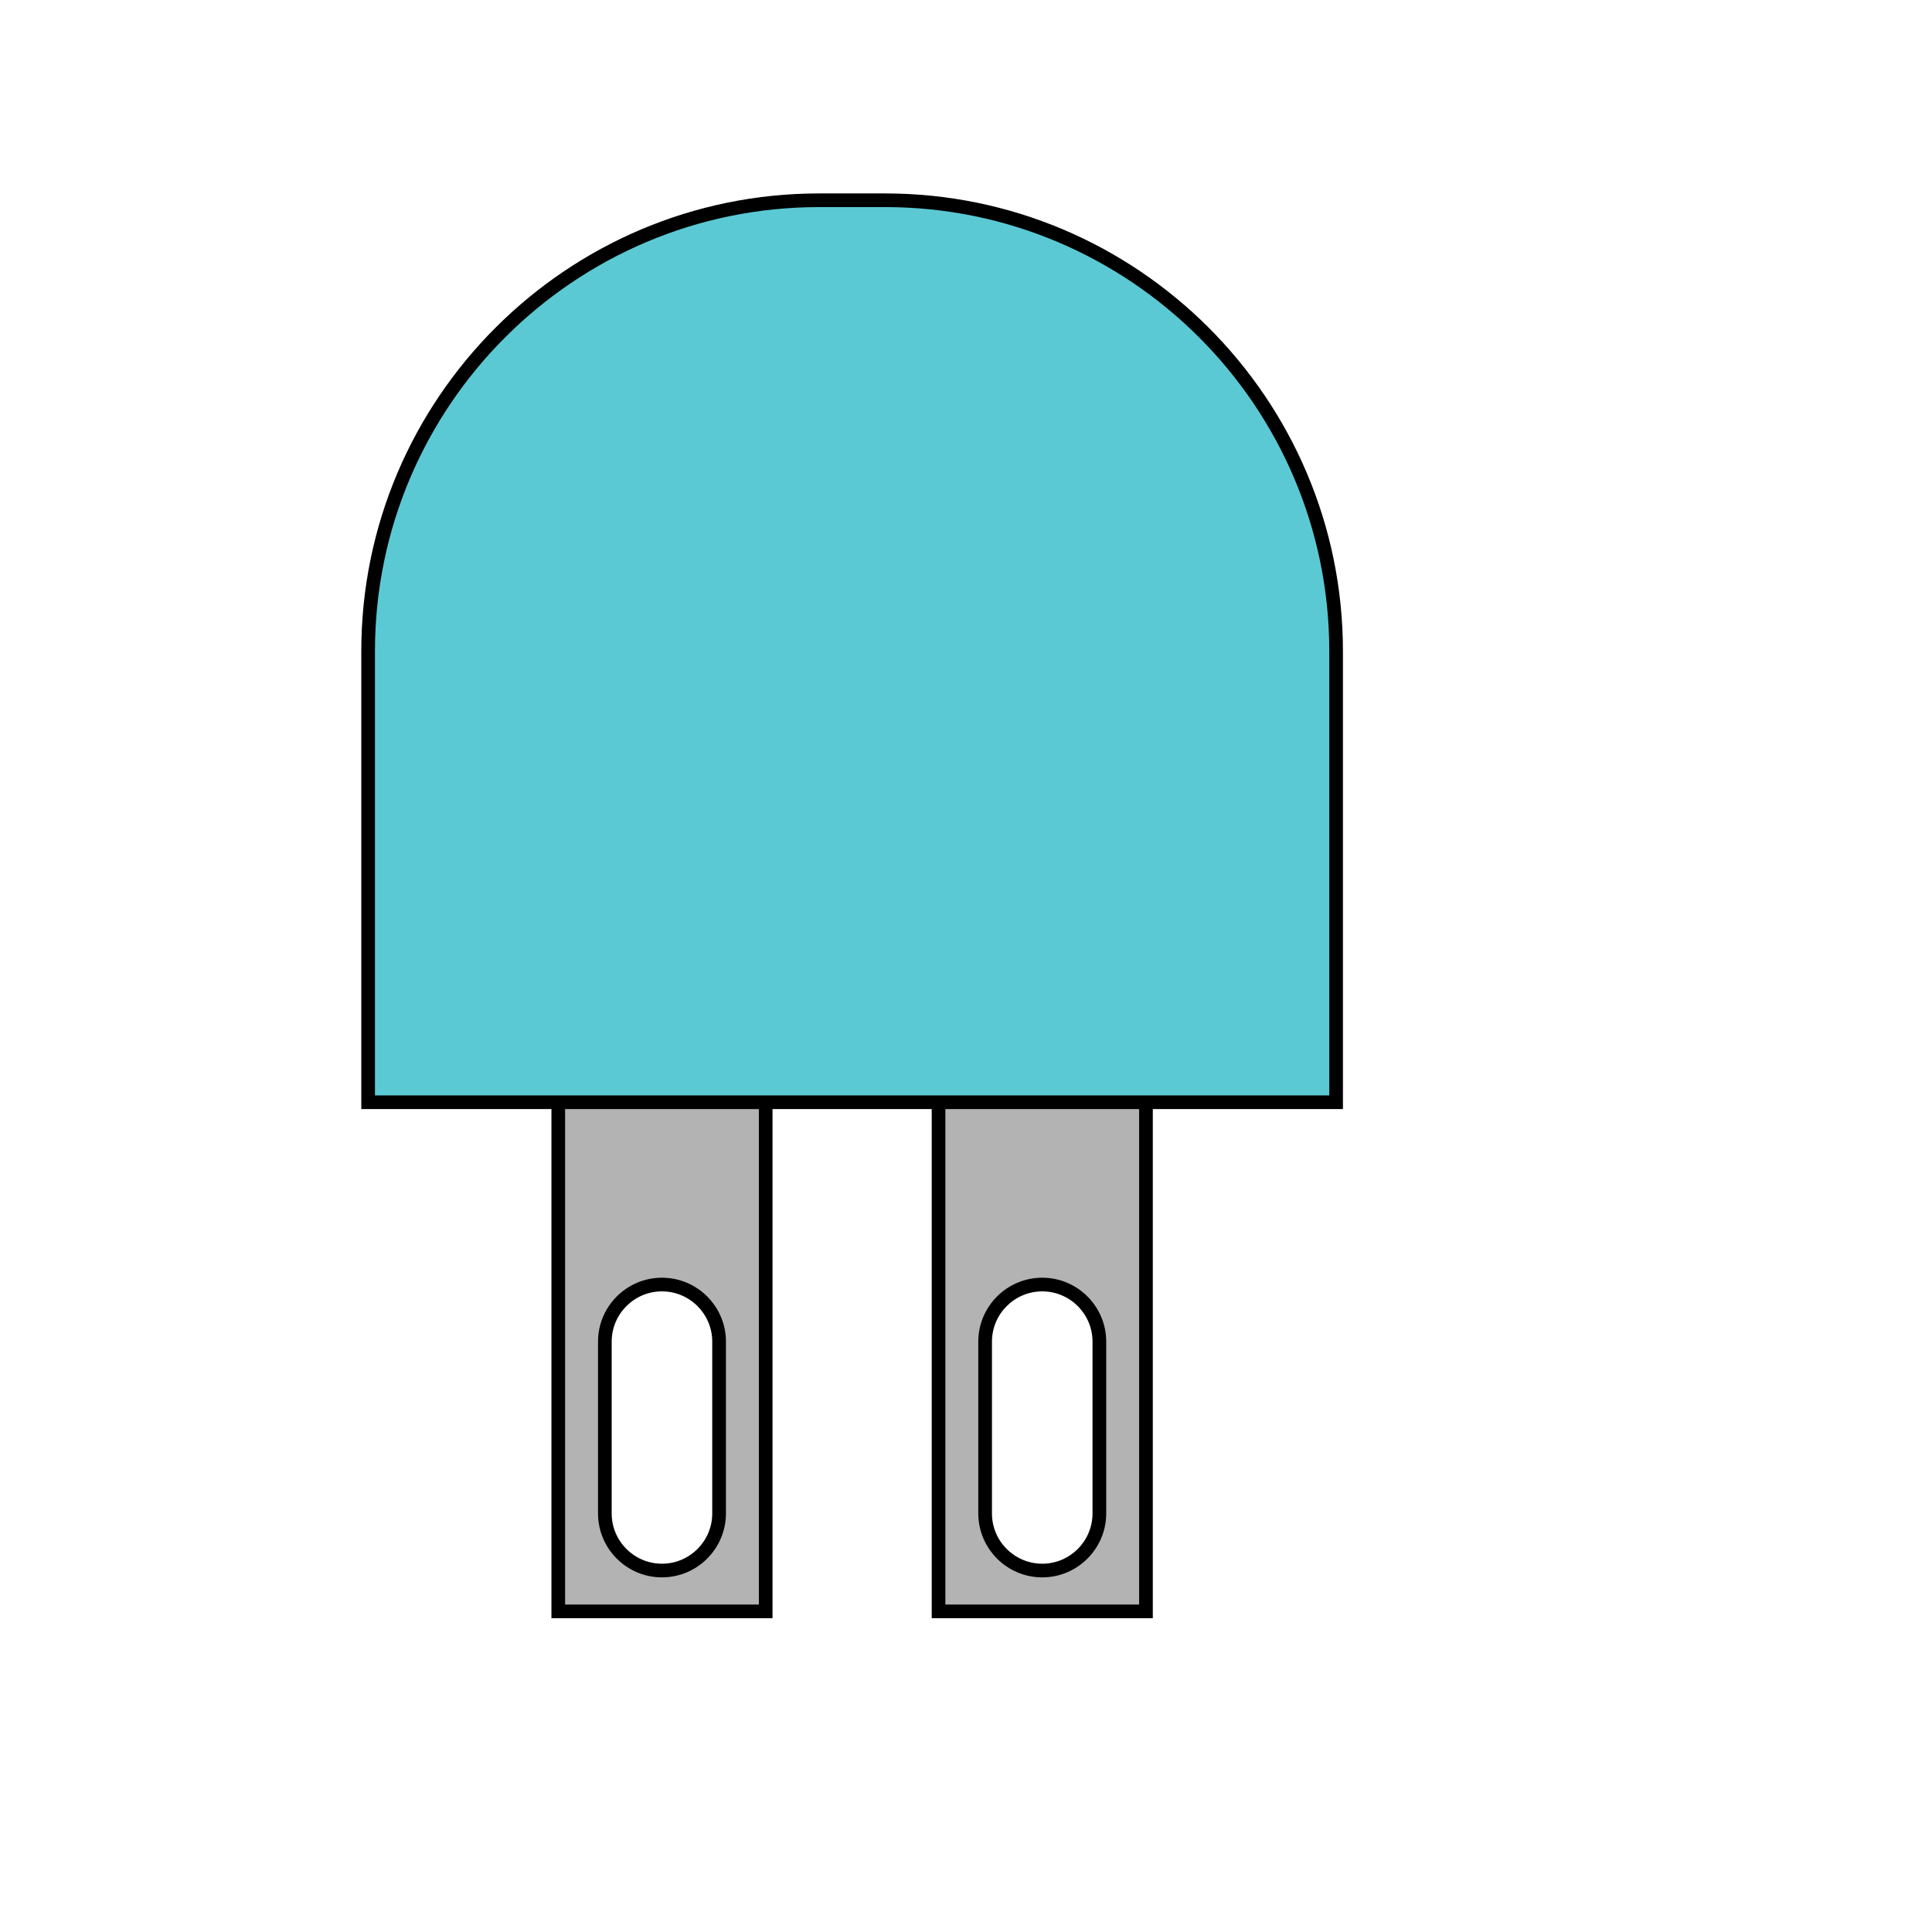 <svg xmlns="http://www.w3.org/2000/svg" xmlns:xlink="http://www.w3.org/1999/xlink" width="1024" zoomAndPan="magnify" viewBox="0 0 768 768" height="1024" preserveAspectRatio="xMidYMid meet" version="1.0"><defs><clipPath id="ccbe9c08ec"><path d="M 219 365 L 308 365 L 308 643.051 L 219 643.051 Z M 219 365 " clip-rule="nonzero"/></clipPath><clipPath id="39deea1ccd"><path d="M 370 365 L 459 365 L 459 643.051 L 370 643.051 Z M 370 365 " clip-rule="nonzero"/></clipPath><clipPath id="a4e23c74a0"><path d="M 143.621 76.801 L 533.621 76.801 L 533.621 441 L 143.621 441 Z M 143.621 76.801 " clip-rule="nonzero"/></clipPath></defs><rect x="-76.8" width="921.6" fill="#ffffff" y="-76.8" height="921.6" fill-opacity="1"/><rect x="-76.8" width="921.6" fill="#ffffff" y="-76.8" height="921.6" fill-opacity="1"/><path fill="#b3b3b3" d="M 221.914 368.203 L 221.914 640.559 L 304.367 640.559 L 304.367 368.203 Z M 285.836 601.609 C 285.836 614.156 275.672 624.32 263.125 624.32 C 250.594 624.32 240.43 614.156 240.43 601.609 L 240.43 533.328 C 240.43 520.781 250.594 510.617 263.125 510.617 C 275.672 510.617 285.836 520.781 285.836 533.328 Z M 285.836 601.609 " fill-opacity="1" fill-rule="evenodd"/><g clip-path="url(#ccbe9c08ec)"><path fill="#000000" d="M 307.09 643.266 L 219.203 643.266 L 219.203 365.496 L 307.09 365.496 Z M 224.637 637.836 L 301.656 637.836 L 301.656 370.926 L 224.637 370.926 Z M 263.141 627.027 C 249.125 627.027 237.723 615.625 237.723 601.609 L 237.723 533.328 C 237.723 519.312 249.125 507.91 263.141 507.91 C 277.168 507.91 288.57 519.312 288.57 533.328 L 288.57 601.609 C 288.559 615.625 277.152 627.027 263.141 627.027 Z M 263.141 513.34 C 252.121 513.34 243.152 522.309 243.152 533.324 L 243.152 601.609 C 243.152 612.629 252.121 621.598 263.141 621.598 C 274.16 621.598 283.125 612.629 283.125 601.609 L 283.125 533.324 C 283.125 522.309 274.16 513.34 263.141 513.34 Z M 263.141 513.34 " fill-opacity="1" fill-rule="evenodd"/></g><path fill="#b3b3b3" d="M 373.078 368.203 L 373.078 640.559 L 455.535 640.559 L 455.535 368.203 Z M 437 601.609 C 437 614.156 426.836 624.32 414.305 624.32 C 401.762 624.32 391.598 614.156 391.598 601.609 L 391.598 533.328 C 391.598 520.781 401.762 510.617 414.305 510.617 C 426.836 510.617 437 520.781 437 533.328 Z M 437 601.609 " fill-opacity="1" fill-rule="evenodd"/><g clip-path="url(#39deea1ccd)"><path fill="#000000" d="M 458.258 643.266 L 370.371 643.266 L 370.371 365.496 L 458.258 365.496 Z M 375.801 637.836 L 452.824 637.836 L 452.824 370.926 L 375.801 370.926 Z M 414.305 627.027 C 400.293 627.027 388.887 615.625 388.887 601.609 L 388.887 533.328 C 388.887 519.312 400.293 507.91 414.305 507.91 C 428.332 507.91 439.738 519.312 439.738 533.328 L 439.738 601.609 C 439.723 615.625 428.32 627.027 414.305 627.027 Z M 414.305 513.34 C 403.285 513.34 394.32 522.309 394.32 533.324 L 394.32 601.609 C 394.32 612.629 403.285 621.598 414.305 621.598 C 425.324 621.598 434.293 612.629 434.293 601.609 L 434.293 533.324 C 434.293 522.309 425.324 513.34 414.305 513.34 Z M 414.305 513.34 " fill-opacity="1" fill-rule="evenodd"/></g><path fill="#5bc9d4" d="M 325.609 79.613 L 351.852 79.613 C 450.859 79.613 531.117 159.871 531.117 258.875 L 531.117 438.156 L 146.328 438.156 L 146.328 258.875 C 146.328 159.871 226.59 79.613 325.609 79.613 Z M 325.609 79.613 " fill-opacity="1" fill-rule="evenodd"/><g clip-path="url(#a4e23c74a0)"><path fill="#000000" d="M 533.84 440.879 L 143.621 440.879 L 143.621 258.875 C 143.621 158.531 225.246 76.891 325.609 76.891 L 351.852 76.891 C 452.199 76.891 533.84 158.531 533.84 258.875 Z M 149.051 435.445 L 528.41 435.445 L 528.41 258.875 C 528.41 161.523 449.203 82.32 351.852 82.32 L 325.609 82.32 C 228.254 82.32 149.051 161.523 149.051 258.875 Z M 149.051 435.445 " fill-opacity="1" fill-rule="evenodd"/></g></svg>